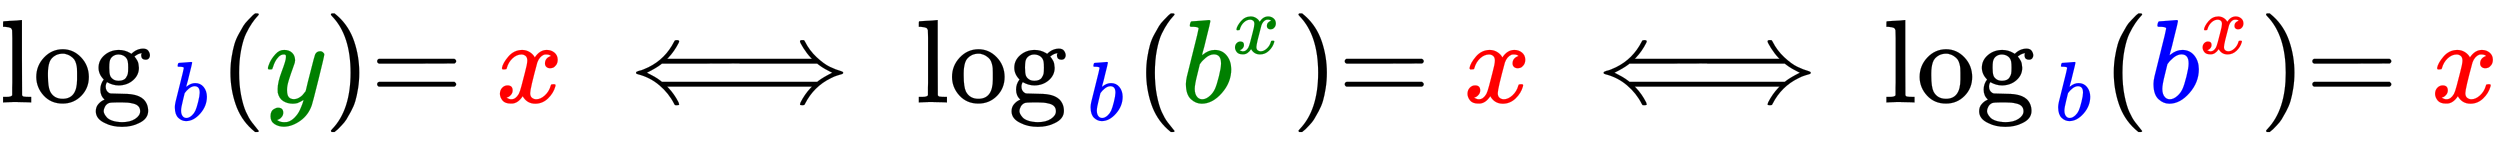 <svg xmlns:xlink="http://www.w3.org/1999/xlink" width="48.956ex" height="2.843ex" style="vertical-align: -0.838ex;" viewBox="0 -863.1 21078.3 1223.9" role="img" focusable="false" xmlns="http://www.w3.org/2000/svg" aria-labelledby="MathJax-SVG-1-Title">
<title id="MathJax-SVG-1-Title">{\displaystyle \color {black}\log \color {blue}_{b}\color {black}(\color {green}y\color {black})=\color {red}x\color {black}\iff \color {black}\log \color {blue}_{b}\color {black}(\color {green}b^{x}\color {black})=\color {red}x\color {black}\iff \color {black}\log \color {blue}_{b}\color {black}({\color {blue}b\color {black}\color {red}^{x}\color {black}}\color {black})=\color {red}x\color {black}}</title>
<defs aria-hidden="true">
<path stroke-width="1" id="E1-MJMAIN-6C" d="M42 46H56Q95 46 103 60V68Q103 77 103 91T103 124T104 167T104 217T104 272T104 329Q104 366 104 407T104 482T104 542T103 586T103 603Q100 622 89 628T44 637H26V660Q26 683 28 683L38 684Q48 685 67 686T104 688Q121 689 141 690T171 693T182 694H185V379Q185 62 186 60Q190 52 198 49Q219 46 247 46H263V0H255L232 1Q209 2 183 2T145 3T107 3T57 1L34 0H26V46H42Z"></path>
<path stroke-width="1" id="E1-MJMAIN-6F" d="M28 214Q28 309 93 378T250 448Q340 448 405 380T471 215Q471 120 407 55T250 -10Q153 -10 91 57T28 214ZM250 30Q372 30 372 193V225V250Q372 272 371 288T364 326T348 362T317 390T268 410Q263 411 252 411Q222 411 195 399Q152 377 139 338T126 246V226Q126 130 145 91Q177 30 250 30Z"></path>
<path stroke-width="1" id="E1-MJMAIN-67" d="M329 409Q373 453 429 453Q459 453 472 434T485 396Q485 382 476 371T449 360Q416 360 412 390Q410 404 415 411Q415 412 416 414V415Q388 412 363 393Q355 388 355 386Q355 385 359 381T368 369T379 351T388 325T392 292Q392 230 343 187T222 143Q172 143 123 171Q112 153 112 133Q112 98 138 81Q147 75 155 75T227 73Q311 72 335 67Q396 58 431 26Q470 -13 470 -72Q470 -139 392 -175Q332 -206 250 -206Q167 -206 107 -175Q29 -140 29 -75Q29 -39 50 -15T92 18L103 24Q67 55 67 108Q67 155 96 193Q52 237 52 292Q52 355 102 398T223 442Q274 442 318 416L329 409ZM299 343Q294 371 273 387T221 404Q192 404 171 388T145 343Q142 326 142 292Q142 248 149 227T179 192Q196 182 222 182Q244 182 260 189T283 207T294 227T299 242Q302 258 302 292T299 343ZM403 -75Q403 -50 389 -34T348 -11T299 -2T245 0H218Q151 0 138 -6Q118 -15 107 -34T95 -74Q95 -84 101 -97T122 -127T170 -155T250 -167Q319 -167 361 -139T403 -75Z"></path>
<path stroke-width="1" id="E1-MJMATHI-62" d="M73 647Q73 657 77 670T89 683Q90 683 161 688T234 694Q246 694 246 685T212 542Q204 508 195 472T180 418L176 399Q176 396 182 402Q231 442 283 442Q345 442 383 396T422 280Q422 169 343 79T173 -11Q123 -11 82 27T40 150V159Q40 180 48 217T97 414Q147 611 147 623T109 637Q104 637 101 637H96Q86 637 83 637T76 640T73 647ZM336 325V331Q336 405 275 405Q258 405 240 397T207 376T181 352T163 330L157 322L136 236Q114 150 114 114Q114 66 138 42Q154 26 178 26Q211 26 245 58Q270 81 285 114T318 219Q336 291 336 325Z"></path>
<path stroke-width="1" id="E1-MJMAIN-28" d="M94 250Q94 319 104 381T127 488T164 576T202 643T244 695T277 729T302 750H315H319Q333 750 333 741Q333 738 316 720T275 667T226 581T184 443T167 250T184 58T225 -81T274 -167T316 -220T333 -241Q333 -250 318 -250H315H302L274 -226Q180 -141 137 -14T94 250Z"></path>
<path stroke-width="1" id="E1-MJMATHI-79" d="M21 287Q21 301 36 335T84 406T158 442Q199 442 224 419T250 355Q248 336 247 334Q247 331 231 288T198 191T182 105Q182 62 196 45T238 27Q261 27 281 38T312 61T339 94Q339 95 344 114T358 173T377 247Q415 397 419 404Q432 431 462 431Q475 431 483 424T494 412T496 403Q496 390 447 193T391 -23Q363 -106 294 -155T156 -205Q111 -205 77 -183T43 -117Q43 -95 50 -80T69 -58T89 -48T106 -45Q150 -45 150 -87Q150 -107 138 -122T115 -142T102 -147L99 -148Q101 -153 118 -160T152 -167H160Q177 -167 186 -165Q219 -156 247 -127T290 -65T313 -9T321 21L315 17Q309 13 296 6T270 -6Q250 -11 231 -11Q185 -11 150 11T104 82Q103 89 103 113Q103 170 138 262T173 379Q173 380 173 381Q173 390 173 393T169 400T158 404H154Q131 404 112 385T82 344T65 302T57 280Q55 278 41 278H27Q21 284 21 287Z"></path>
<path stroke-width="1" id="E1-MJMAIN-29" d="M60 749L64 750Q69 750 74 750H86L114 726Q208 641 251 514T294 250Q294 182 284 119T261 12T224 -76T186 -143T145 -194T113 -227T90 -246Q87 -249 86 -250H74Q66 -250 63 -250T58 -247T55 -238Q56 -237 66 -225Q221 -64 221 250T66 725Q56 737 55 738Q55 746 60 749Z"></path>
<path stroke-width="1" id="E1-MJMAIN-3D" d="M56 347Q56 360 70 367H707Q722 359 722 347Q722 336 708 328L390 327H72Q56 332 56 347ZM56 153Q56 168 72 173H708Q722 163 722 153Q722 140 707 133H70Q56 140 56 153Z"></path>
<path stroke-width="1" id="E1-MJMATHI-78" d="M52 289Q59 331 106 386T222 442Q257 442 286 424T329 379Q371 442 430 442Q467 442 494 420T522 361Q522 332 508 314T481 292T458 288Q439 288 427 299T415 328Q415 374 465 391Q454 404 425 404Q412 404 406 402Q368 386 350 336Q290 115 290 78Q290 50 306 38T341 26Q378 26 414 59T463 140Q466 150 469 151T485 153H489Q504 153 504 145Q504 144 502 134Q486 77 440 33T333 -11Q263 -11 227 52Q186 -10 133 -10H127Q78 -10 57 16T35 71Q35 103 54 123T99 143Q142 143 142 101Q142 81 130 66T107 46T94 41L91 40Q91 39 97 36T113 29T132 26Q168 26 194 71Q203 87 217 139T245 247T261 313Q266 340 266 352Q266 380 251 392T217 404Q177 404 142 372T93 290Q91 281 88 280T72 278H58Q52 284 52 289Z"></path>
<path stroke-width="1" id="E1-MJMAIN-27FA" d="M1438 514Q1438 525 1454 525Q1459 525 1462 525T1467 525T1471 524T1473 523T1475 520T1477 517T1480 512Q1517 438 1578 381T1689 300T1785 263Q1802 258 1802 250T1793 239T1756 228T1698 204Q1554 134 1480 -12Q1476 -21 1473 -22T1458 -24Q1438 -24 1438 -17Q1438 -13 1443 0Q1478 69 1529 123L1539 133H318L328 123Q379 69 414 0Q419 -13 419 -17Q419 -24 399 -24Q388 -24 385 -23T377 -12Q332 77 253 144T72 237Q62 240 59 242T56 250T59 257T70 262T89 268T119 278T160 296Q303 366 377 512Q382 522 385 523T401 525Q419 524 419 515Q419 510 414 500Q379 431 328 377L318 367H1539L1529 377Q1496 412 1467 458T1438 514ZM274 173H1583L1593 181Q1632 211 1710 250Q1709 251 1692 259T1647 283T1593 319L1583 327H930L927 328L602 327H274L264 319Q225 289 147 250Q148 249 165 241T210 217T264 181L274 173Z"></path>
</defs>
<g stroke="currentColor" fill="currentColor" stroke-width="0" transform="matrix(1 0 0 -1 0 0)" aria-hidden="true">
<g fill="black" stroke="black">
<g fill="black" stroke="black">
<g fill="black" stroke="black">
 <use xlink:href="#E1-MJMAIN-6C"></use>
 <use xlink:href="#E1-MJMAIN-6F" x="278" y="0"></use>
 <use xlink:href="#E1-MJMAIN-67" x="779" y="0"></use>
</g>
<g fill="blue" stroke="blue" transform="translate(1446,0)">
<g fill="blue" stroke="blue">
<g fill="blue" stroke="blue">
<g fill="blue" stroke="blue"></g>
<g fill="blue" stroke="blue" transform="translate(0,-150)">
<g fill="blue" stroke="blue">
<g fill="blue" stroke="blue">
 <use transform="scale(0.707)" xlink:href="#E1-MJMATHI-62"></use>
</g>
</g>
</g>
</g>
<g fill="black" stroke="black" transform="translate(403,0)">
<g fill="black" stroke="black">
<g fill="black" stroke="black">
 <use xlink:href="#E1-MJMAIN-28"></use>
</g>
<g fill="#008000" stroke="#008000" transform="translate(389,0)">
<g fill="#008000" stroke="#008000">
<g fill="#008000" stroke="#008000">
 <use xlink:href="#E1-MJMATHI-79"></use>
</g>
<g fill="black" stroke="black" transform="translate(497,0)">
<g fill="black" stroke="black">
<g fill="black" stroke="black">
 <use xlink:href="#E1-MJMAIN-29"></use>
</g>
<g fill="black" stroke="black" transform="translate(389,0)">
 <use xlink:href="#E1-MJMAIN-3D"></use>
</g>
<g fill="red" stroke="red" transform="translate(1445,0)">
<g fill="red" stroke="red">
<g fill="red" stroke="red">
 <use xlink:href="#E1-MJMATHI-78"></use>
</g>
<g fill="black" stroke="black" transform="translate(572,0)">
<g fill="black" stroke="black">
<g fill="black" stroke="black"></g>
<g fill="black" stroke="black" transform="translate(555,0)">
 <use xlink:href="#E1-MJMAIN-27FA"></use>
</g>
<g fill="black" stroke="black"></g>
<g fill="black" stroke="black" transform="translate(2969,0)">
<g fill="black" stroke="black">
<g fill="black" stroke="black">
 <use xlink:href="#E1-MJMAIN-6C"></use>
 <use xlink:href="#E1-MJMAIN-6F" x="278" y="0"></use>
 <use xlink:href="#E1-MJMAIN-67" x="779" y="0"></use>
</g>
<g fill="blue" stroke="blue" transform="translate(1446,0)">
<g fill="blue" stroke="blue">
<g fill="blue" stroke="blue">
<g fill="blue" stroke="blue"></g>
<g fill="blue" stroke="blue" transform="translate(0,-150)">
<g fill="blue" stroke="blue">
<g fill="blue" stroke="blue">
 <use transform="scale(0.707)" xlink:href="#E1-MJMATHI-62"></use>
</g>
</g>
</g>
</g>
<g fill="black" stroke="black" transform="translate(403,0)">
<g fill="black" stroke="black">
<g fill="black" stroke="black">
 <use xlink:href="#E1-MJMAIN-28"></use>
</g>
<g fill="#008000" stroke="#008000" transform="translate(389,0)">
<g fill="#008000" stroke="#008000">
<g fill="#008000" stroke="#008000">
<g fill="#008000" stroke="#008000">
 <use xlink:href="#E1-MJMATHI-62"></use>
</g>
<g fill="#008000" stroke="#008000" transform="translate(429,412)">
<g fill="#008000" stroke="#008000">
<g fill="#008000" stroke="#008000">
 <use transform="scale(0.707)" xlink:href="#E1-MJMATHI-78"></use>
</g>
</g>
</g>
</g>
<g fill="black" stroke="black" transform="translate(934,0)">
<g fill="black" stroke="black">
<g fill="black" stroke="black">
 <use xlink:href="#E1-MJMAIN-29"></use>
</g>
<g fill="black" stroke="black" transform="translate(389,0)">
 <use xlink:href="#E1-MJMAIN-3D"></use>
</g>
<g fill="red" stroke="red" transform="translate(1445,0)">
<g fill="red" stroke="red">
<g fill="red" stroke="red">
 <use xlink:href="#E1-MJMATHI-78"></use>
</g>
<g fill="black" stroke="black" transform="translate(572,0)">
<g fill="black" stroke="black">
<g fill="black" stroke="black"></g>
<g fill="black" stroke="black" transform="translate(555,0)">
 <use xlink:href="#E1-MJMAIN-27FA"></use>
</g>
<g fill="black" stroke="black"></g>
<g fill="black" stroke="black" transform="translate(2969,0)">
<g fill="black" stroke="black">
<g fill="black" stroke="black">
 <use xlink:href="#E1-MJMAIN-6C"></use>
 <use xlink:href="#E1-MJMAIN-6F" x="278" y="0"></use>
 <use xlink:href="#E1-MJMAIN-67" x="779" y="0"></use>
</g>
<g fill="blue" stroke="blue" transform="translate(1446,0)">
<g fill="blue" stroke="blue">
<g fill="blue" stroke="blue">
<g fill="blue" stroke="blue"></g>
<g fill="blue" stroke="blue" transform="translate(0,-150)">
<g fill="blue" stroke="blue">
<g fill="blue" stroke="blue">
 <use transform="scale(0.707)" xlink:href="#E1-MJMATHI-62"></use>
</g>
</g>
</g>
</g>
<g fill="black" stroke="black" transform="translate(403,0)">
<g fill="black" stroke="black">
<g fill="black" stroke="black">
 <use xlink:href="#E1-MJMAIN-28"></use>
</g>
<g fill="black" stroke="black" transform="translate(389,0)">
<g fill="black" stroke="black">
<g fill="blue" stroke="blue">
<g fill="blue" stroke="blue">
<g fill="blue" stroke="blue">
 <use xlink:href="#E1-MJMATHI-62"></use>
</g>
<g fill="black" stroke="black" transform="translate(429,0)">
<g fill="black" stroke="black">
<g fill="red" stroke="red">
<g fill="red" stroke="red">
<g fill="red" stroke="red">
<g fill="red" stroke="red"></g>
<g fill="red" stroke="red" transform="translate(0,412)">
<g fill="red" stroke="red">
<g fill="red" stroke="red">
 <use transform="scale(0.707)" xlink:href="#E1-MJMATHI-78"></use>
</g>
</g>
</g>
</g>
<g fill="black" stroke="black" transform="translate(504,0)">
<g fill="black" stroke="black"></g>
</g>
</g>
</g>
</g>
</g>
</g>
</g>
</g>
</g>
<g fill="black" stroke="black" transform="translate(1323,0)">
<g fill="black" stroke="black">
<g fill="black" stroke="black">
 <use xlink:href="#E1-MJMAIN-29"></use>
</g>
<g fill="black" stroke="black" transform="translate(389,0)">
 <use xlink:href="#E1-MJMAIN-3D"></use>
</g>
<g fill="red" stroke="red" transform="translate(1445,0)">
<g fill="red" stroke="red">
<g fill="red" stroke="red">
 <use xlink:href="#E1-MJMATHI-78"></use>
</g>
<g fill="black" stroke="black" transform="translate(572,0)">
<g fill="black" stroke="black"></g>
</g>
</g>
</g>
</g>
</g>
</g>
</g>
</g>
</g>
</g>
</g>
</g>
</g>
</g>
</g>
</g>
</g>
</g>
</g>
</g>
</g>
</g>
</g>
</g>
</g>
</g>
</g>
</g>
</g>
</g>
</g>
</g>
</g>
</g>
</g>
</g>
</g>
</g>
</g>
</g>
</svg>